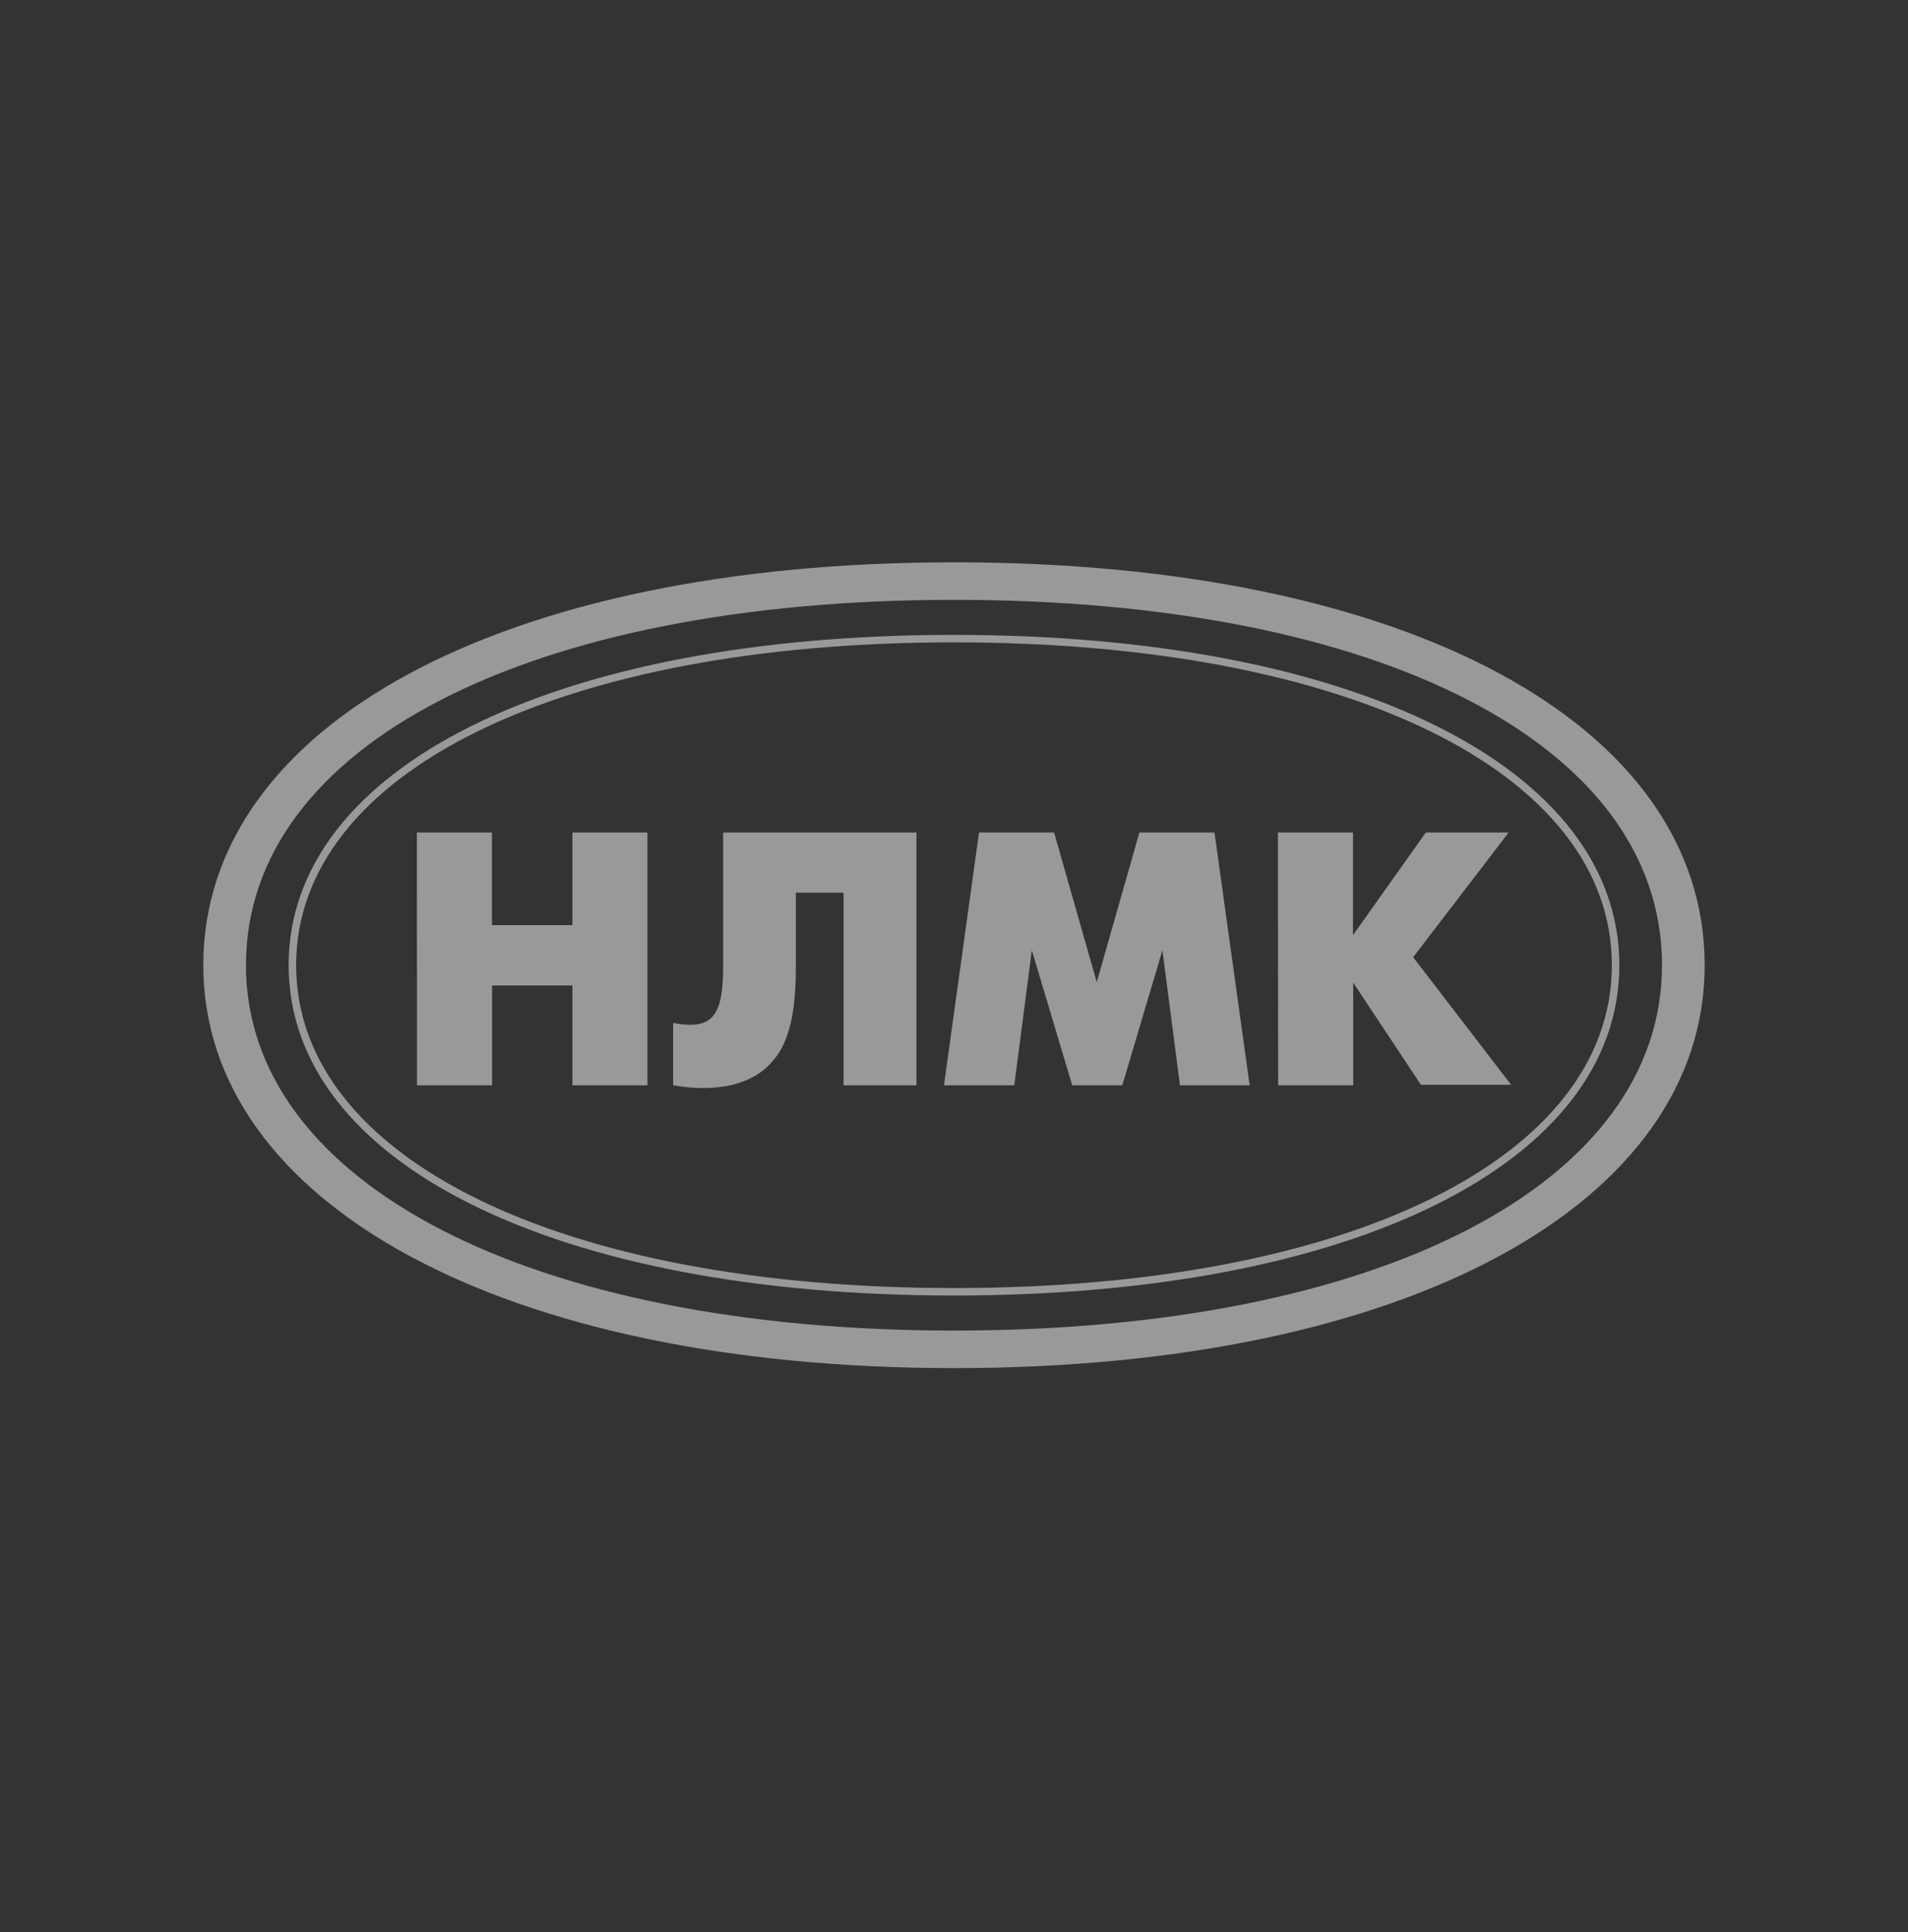 <?xml version="1.0" encoding="UTF-8"?> <svg xmlns="http://www.w3.org/2000/svg" width="80" height="81" viewBox="0 0 80 81" fill="none"><rect x="0" y="0" width="80" height="81" fill="#333333" stroke="none"/><g clip-path="url(#clip0_1439_13787)"><path fill-rule="evenodd" clip-rule="evenodd" d="M40 53.997C23.47 53.997 12.417 48.539 12.417 40.462C12.417 32.386 23.47 26.928 40 26.928C56.53 26.928 67.583 32.386 67.583 40.462C67.583 48.539 56.524 53.997 40 53.997ZM40 26.615C23.26 26.615 12.102 32.177 12.102 40.462C12.102 48.748 23.26 54.31 40 54.31C56.739 54.31 67.897 48.748 67.897 40.462C67.897 32.177 56.739 26.615 40 26.615ZM40 55.779C22.211 55.779 10.313 49.59 10.313 40.462C10.313 31.231 22.211 25.146 40 25.146C57.894 25.146 69.686 31.231 69.686 40.462C69.686 49.59 57.894 55.779 40 55.779ZM40 23.572C21.052 23.572 8.524 30.394 8.524 40.462C8.524 50.426 21.052 57.353 40 57.353C59.053 57.353 71.475 50.426 71.475 40.462C71.475 30.394 59.053 23.572 40 23.572ZM53.581 34.9H56.729V39.203L59.782 34.9H63.255L59.252 40.128L63.36 45.476H59.578L56.739 41.194V45.497H53.592L53.581 34.9ZM41.049 34.9H44.197L45.985 41.173L47.774 34.9H50.922L52.396 45.497H49.474L48.739 39.835L47.056 45.497H44.957L43.263 39.835L42.528 45.497H39.58L41.049 34.9ZM38.426 34.9V45.497H35.368V37.42H33.369V40.462C33.369 41.827 33.264 43.505 32.419 44.451C31.58 45.497 30.001 45.81 28.223 45.497V42.883C29.907 43.202 30.321 42.569 30.321 40.473V34.9H38.426ZM17.479 34.9H20.627V38.785H24V34.9H27.147V45.497H24V41.315H20.632V45.497H17.484L17.479 34.9Z" fill="white" fill-opacity="0.5"></path></g><defs><clipPath id="clip0_1439_13787"><rect width="62.951" height="33.897" fill="white" transform="translate(8.524 23.515)"></rect></clipPath></defs></svg> 